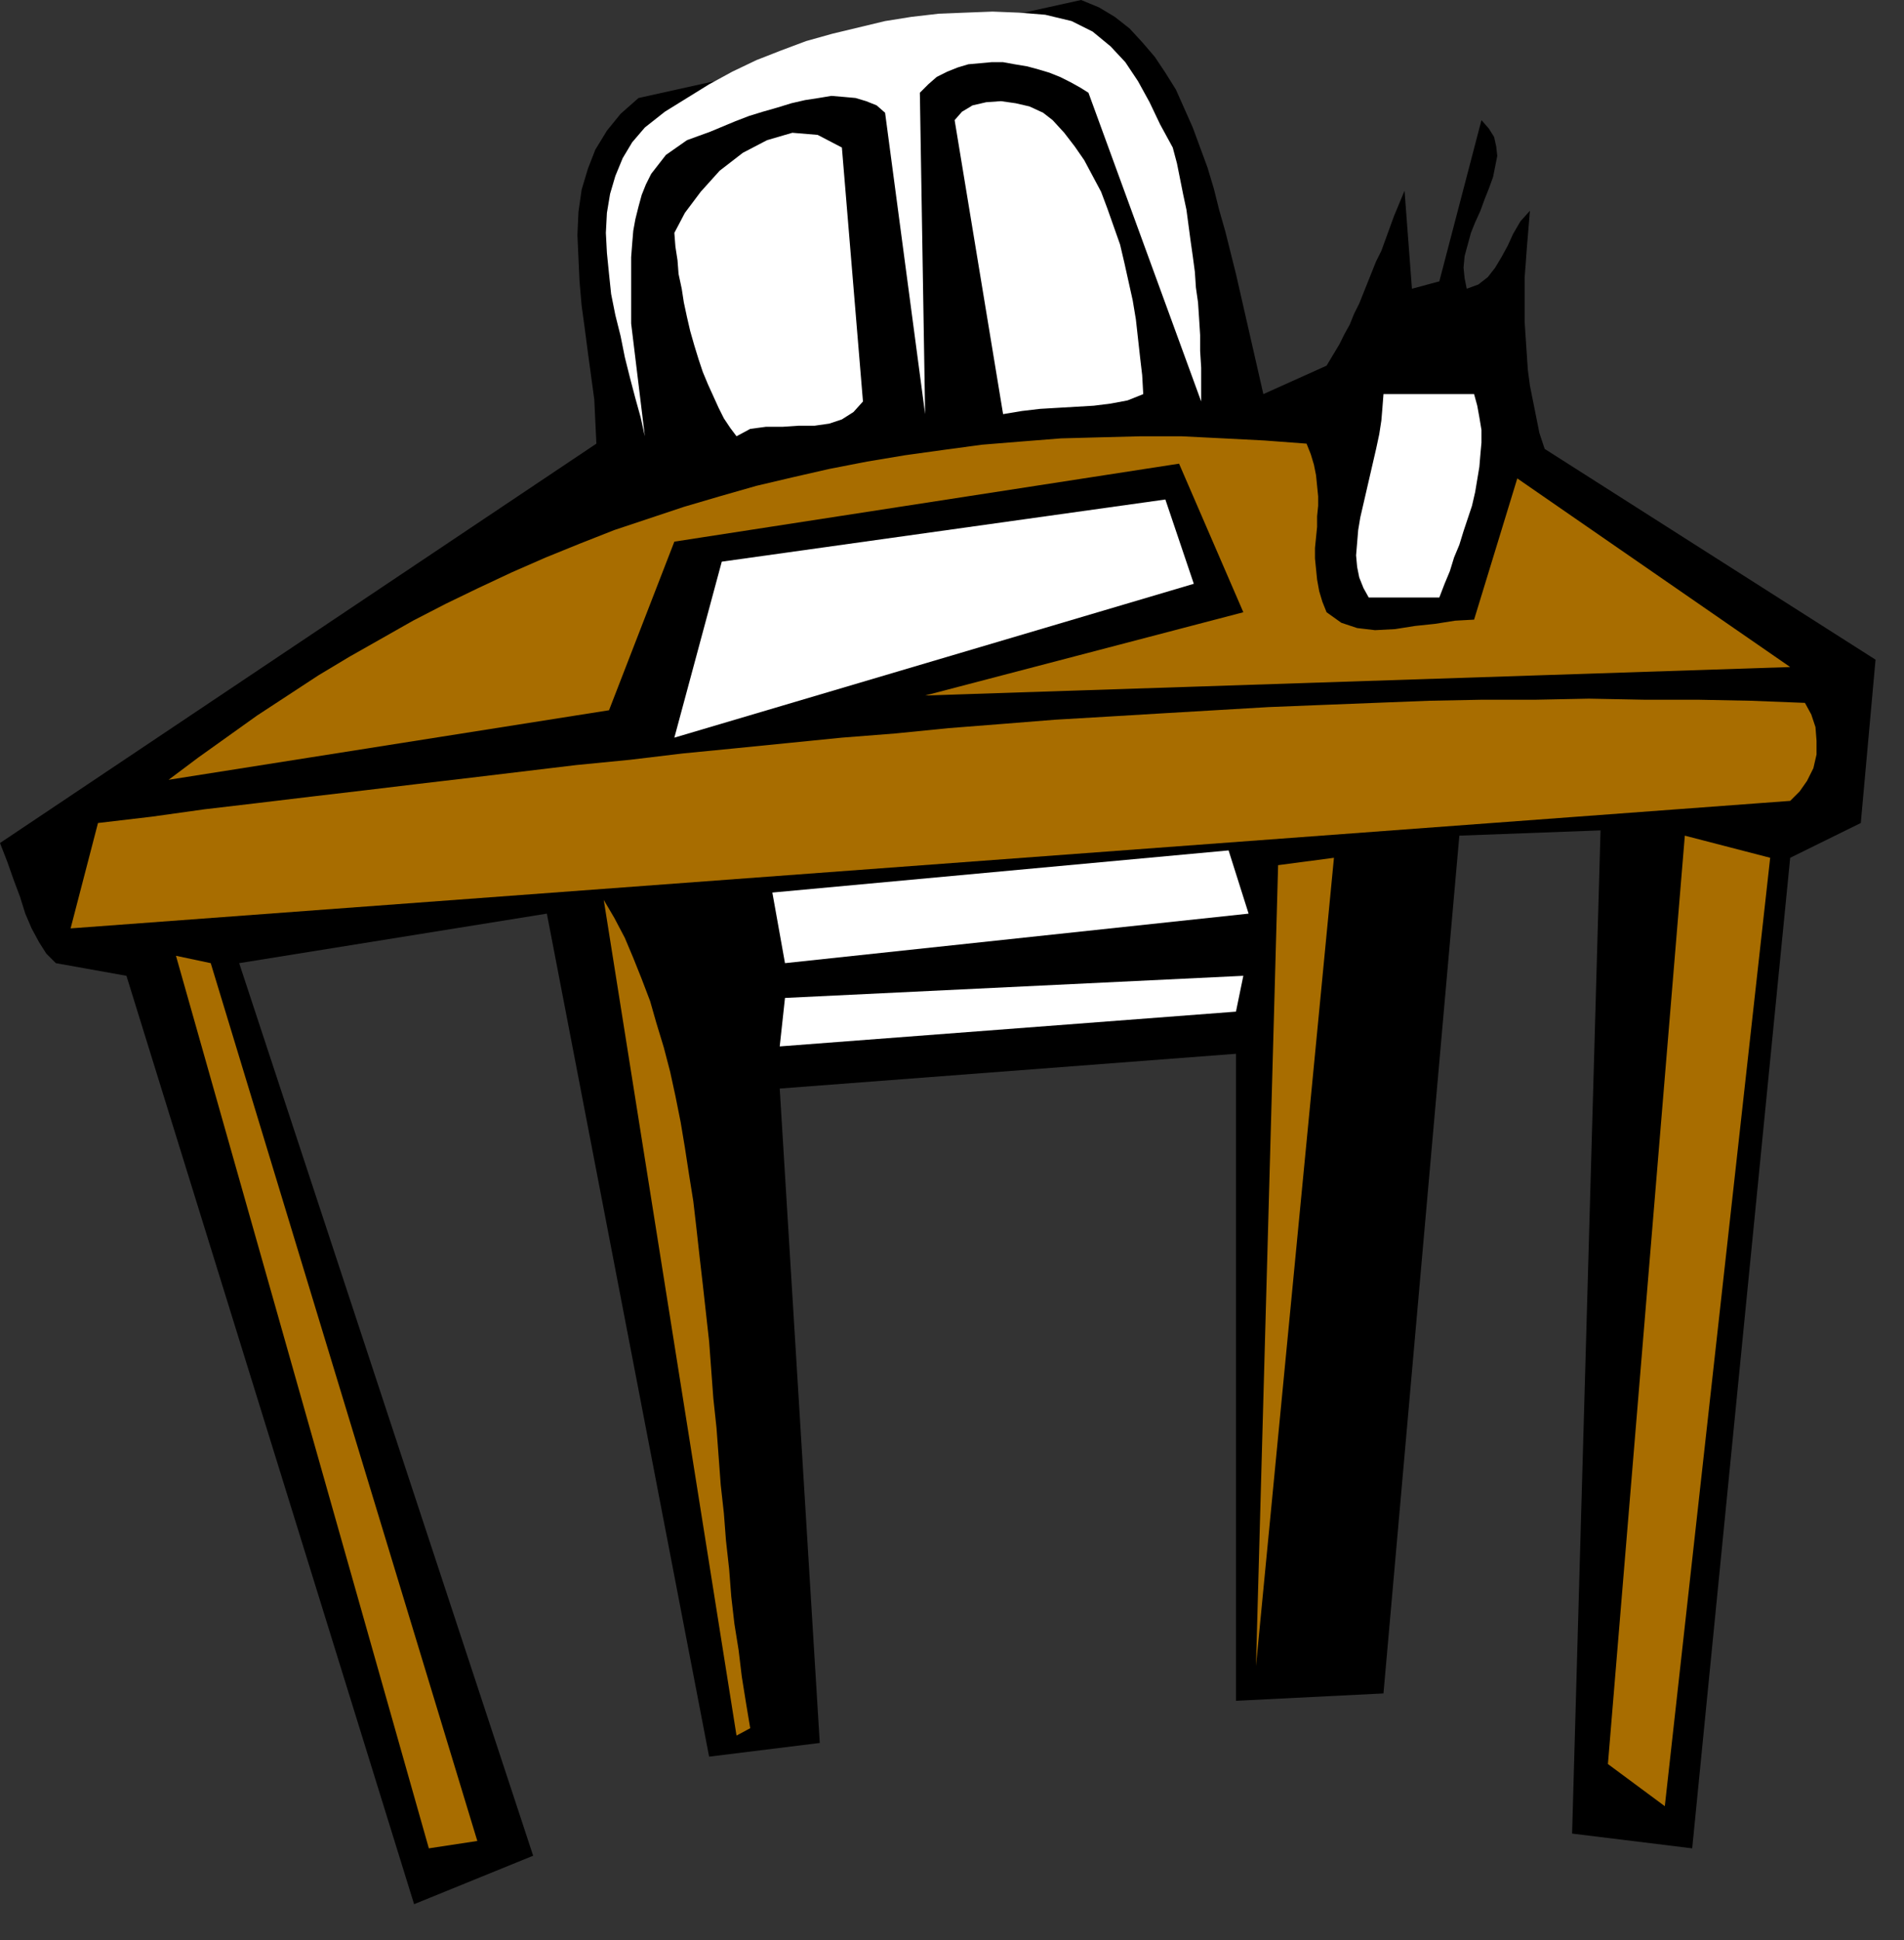 <?xml version="1.0" encoding="UTF-8" standalone="no"?>
<svg
   xmlns:dc="http://purl.org/dc/elements/1.1/"
   xmlns:cc="http://creativecommons.org/ns#"
   xmlns:rdf="http://www.w3.org/1999/02/22-rdf-syntax-ns#"
   xmlns:svg="http://www.w3.org/2000/svg"
   xmlns="http://www.w3.org/2000/svg"
   xmlns:sodipodi="http://sodipodi.sourceforge.net/DTD/sodipodi-0.dtd"
   xmlns:inkscape="http://www.inkscape.org/namespaces/inkscape"
   version="1.0"
   width="45.898mm"
   height="46.761mm"
   id="svg37"
   sodipodi:docname="AD001627.WMF">
  <rect width="100%" height="100%" fill="#333333" stroke="none"/>
  <sodipodi:namedview
     pagecolor="#ffffff"
     bordercolor="#666666"
     borderopacity="1"
     objecttolerance="10"
     gridtolerance="10"
     guidetolerance="10"
     inkscape:pageopacity="0"
     inkscape:pageshadow="2"
     inkscape:window-width="640"
     inkscape:window-height="480"
     id="namedview39" />
  <defs
     id="defs3">
    <pattern
       id="WMFhbasepattern"
       patternUnits="userSpaceOnUse"
       width="6"
       height="6"
       x="0"
       y="0" />
  </defs>
  <path
     style="fill:#000000;fill-rule:evenodd;fill-opacity:1;stroke:none;"
     d="  M 37.728,173.472   L 11.52,88.896   L 5.088,87.744   L 4.224,86.88   L 3.552,85.824   L 2.88,84.576   L 2.304,83.232   L 1.824,81.696   L 1.248,80.16   L 0.672,78.528   L 0,76.8   L 54.336,40.416   L 54.24,38.4   L 54.144,36.384   L 53.856,34.272   L 53.568,32.16   L 53.28,29.952   L 52.992,27.84   L 52.8,25.632   L 52.704,23.52   L 52.608,21.408   L 52.704,19.296   L 52.992,17.28   L 53.568,15.36   L 54.24,13.632   L 55.296,11.904   L 56.544,10.368   L 58.176,8.928   L 98.496,0   L 100.128,0.672   L 101.568,1.536   L 102.912,2.592   L 104.064,3.84   L 105.216,5.184   L 106.176,6.624   L 107.136,8.16   L 107.904,9.888   L 108.672,11.616   L 109.344,13.44   L 110.016,15.264   L 110.592,17.184   L 111.072,19.104   L 111.648,21.12   L 112.128,23.04   L 112.608,24.96   L 115.104,35.904   L 120.864,33.312   L 121.44,32.352   L 122.016,31.392   L 122.496,30.432   L 122.976,29.568   L 123.36,28.608   L 123.84,27.648   L 124.224,26.688   L 124.608,25.728   L 124.992,24.768   L 125.376,23.808   L 125.856,22.848   L 126.24,21.792   L 126.624,20.736   L 127.008,19.68   L 127.488,18.528   L 127.968,17.376   L 128.64,26.304   L 131.136,25.632   L 134.976,10.944   L 135.648,11.712   L 136.128,12.48   L 136.32,13.344   L 136.416,14.208   L 136.224,15.168   L 136.032,16.128   L 135.648,17.184   L 135.264,18.144   L 134.88,19.2   L 134.4,20.256   L 134.016,21.216   L 133.728,22.272   L 133.44,23.328   L 133.344,24.384   L 133.44,25.344   L 133.632,26.304   L 134.688,25.92   L 135.552,25.248   L 136.224,24.384   L 136.8,23.424   L 137.376,22.368   L 137.856,21.312   L 138.528,20.16   L 139.392,19.2   L 139.296,20.352   L 139.2,21.504   L 139.104,22.656   L 139.008,24   L 138.912,25.248   L 138.912,26.592   L 138.912,27.936   L 138.912,29.376   L 139.008,30.816   L 139.104,32.256   L 139.2,33.696   L 139.392,35.136   L 139.68,36.576   L 139.968,38.016   L 140.256,39.456   L 140.736,40.896   L 170.88,60.096   L 169.536,74.976   L 163.104,78.144   L 154.176,168.384   L 143.232,167.04   L 145.824,75.648   L 132.96,76.128   L 126.048,154.272   L 112.608,154.944   L 112.608,96   L 71.04,99.168   L 74.688,158.784   L 64.608,160.032   L 49.824,83.232   L 21.792,87.744   L 48.576,169.056   L 37.728,173.472  z "
     id="path5" />
  <path
     style="fill:#a86d00;fill-rule:evenodd;fill-opacity:1;stroke:none;"
     d="  M 39.072,168.384   L 16.032,87.072   L 19.2,87.744   L 43.488,167.712   L 39.072,168.384  z "
     id="path7" />
  <path
     style="fill:#a86d00;fill-rule:evenodd;fill-opacity:1;stroke:none;"
     d="  M 151.68,164.544   L 146.496,160.704   L 153.504,76.128   L 161.28,78.144   L 151.68,164.544  z "
     id="path9" />
  <path
     style="fill:#a86d00;fill-rule:evenodd;fill-opacity:1;stroke:none;"
     d="  M 67.104,158.112   L 55.008,81.984   L 55.968,83.616   L 56.928,85.44   L 57.696,87.264   L 58.464,89.184   L 59.232,91.2   L 59.808,93.216   L 60.48,95.424   L 61.056,97.632   L 61.536,99.84   L 62.016,102.24   L 62.4,104.544   L 62.784,107.04   L 63.168,109.44   L 63.456,111.936   L 63.744,114.528   L 64.032,117.024   L 64.32,119.616   L 64.608,122.208   L 64.8,124.8   L 64.992,127.392   L 65.28,130.08   L 65.472,132.672   L 65.664,135.264   L 65.952,137.856   L 66.144,140.352   L 66.432,142.944   L 66.624,145.44   L 66.912,147.936   L 67.296,150.336   L 67.584,152.736   L 67.968,155.136   L 68.352,157.44   L 67.104,158.112  z "
     id="path11" />
  <path
     style="fill:#ffffff;fill-rule:evenodd;fill-opacity:1;stroke:none;"
     d="  M 72.192,156.288   L 63.264,81.312   L 72.192,156.288  z "
     id="path13" />
  <path
     style="fill:#a86d00;fill-rule:evenodd;fill-opacity:1;stroke:none;"
     d="  M 114.432,151.776   L 116.448,78.816   L 121.536,78.144   L 114.432,151.776  z "
     id="path15" />
  <path
     style="fill:#ffffff;fill-rule:evenodd;fill-opacity:1;stroke:none;"
     d="  M 122.88,151.104   L 127.968,77.472   L 122.88,151.104  z "
     id="path17" />
  <path
     style="fill:#ffffff;fill-rule:evenodd;fill-opacity:1;stroke:none;"
     d="  M 71.04,95.328   L 71.52,90.912   L 113.28,88.896   L 112.608,92.16   L 71.04,95.328  z "
     id="path19" />
  <path
     style="fill:#ffffff;fill-rule:evenodd;fill-opacity:1;stroke:none;"
     d="  M 71.52,87.744   L 70.368,81.312   L 111.936,77.472   L 113.76,83.232   L 71.52,87.744  z "
     id="path21" />
  <path
     style="fill:#a86d00;fill-rule:evenodd;fill-opacity:1;stroke:none;"
     d="  M 6.432,84.576   L 8.928,74.976   L 13.824,74.4   L 18.624,73.728   L 23.52,73.152   L 28.32,72.576   L 33.216,72   L 38.016,71.424   L 42.912,70.848   L 47.712,70.272   L 52.512,69.696   L 57.408,69.216   L 62.208,68.64   L 67.104,68.16   L 71.904,67.68   L 76.704,67.2   L 81.6,66.816   L 86.4,66.336   L 91.296,65.952   L 96.096,65.568   L 100.992,65.28   L 105.792,64.992   L 110.688,64.704   L 115.584,64.416   L 120.384,64.224   L 125.28,64.032   L 130.176,63.84   L 135.072,63.744   L 139.968,63.744   L 144.768,63.648   L 149.76,63.744   L 154.656,63.744   L 159.552,63.84   L 164.448,64.032   L 165.024,65.088   L 165.408,66.24   L 165.504,67.488   L 165.504,68.736   L 165.216,69.984   L 164.64,71.136   L 163.968,72.096   L 163.104,72.96   L 6.432,84.576  z "
     id="path23" />
  <path
     style="fill:#a86d00;fill-rule:evenodd;fill-opacity:1;stroke:none;"
     d="  M 15.36,71.04   L 18.048,69.024   L 20.736,67.104   L 23.424,65.184   L 26.208,63.36   L 28.992,61.536   L 31.872,59.808   L 34.752,58.176   L 37.632,56.544   L 40.608,55.008   L 43.584,53.568   L 46.656,52.128   L 49.728,50.784   L 52.8,49.536   L 55.968,48.288   L 59.136,47.232   L 62.304,46.176   L 65.568,45.216   L 68.928,44.256   L 72.192,43.488   L 75.552,42.72   L 79.008,42.048   L 82.464,41.472   L 85.92,40.992   L 89.472,40.512   L 93.024,40.224   L 96.672,39.936   L 100.224,39.84   L 103.968,39.744   L 107.616,39.744   L 111.456,39.936   L 115.2,40.128   L 119.04,40.416   L 119.424,41.376   L 119.712,42.336   L 119.904,43.296   L 120,44.256   L 120.096,45.216   L 120.096,46.08   L 120,47.04   L 120,48   L 119.904,48.96   L 119.808,49.92   L 119.808,50.88   L 119.904,51.84   L 120,52.8   L 120.192,53.856   L 120.48,54.816   L 120.864,55.776   L 122.208,56.736   L 123.648,57.216   L 125.28,57.408   L 127.104,57.312   L 128.928,57.024   L 130.752,56.832   L 132.576,56.544   L 134.304,56.448   L 138.24,43.584   L 163.104,60.768   L 84.288,63.36   L 113.28,55.776   L 107.424,42.24   L 61.44,49.344   L 55.488,64.704   L 15.36,71.04  z "
     id="path25" />
  <path
     style="fill:#ffffff;fill-rule:evenodd;fill-opacity:1;stroke:none;"
     d="  M 61.44,67.2   L 65.76,51.168   L 106.176,45.504   L 108.768,53.184   L 61.44,67.2  z "
     id="path27" />
  <path
     style="fill:#ffffff;fill-rule:evenodd;fill-opacity:1;stroke:none;"
     d="  M 124.704,54.432   L 124.224,53.568   L 123.84,52.608   L 123.648,51.648   L 123.552,50.592   L 123.648,49.44   L 123.744,48.288   L 123.936,47.136   L 124.224,45.888   L 124.512,44.64   L 124.8,43.392   L 125.088,42.144   L 125.376,40.896   L 125.664,39.552   L 125.856,38.304   L 125.952,37.152   L 126.048,35.904   L 134.304,35.904   L 134.592,36.96   L 134.784,38.016   L 134.976,39.168   L 134.976,40.32   L 134.88,41.376   L 134.784,42.528   L 134.592,43.68   L 134.4,44.832   L 134.112,46.08   L 133.728,47.232   L 133.344,48.384   L 132.96,49.632   L 132.48,50.784   L 132.096,52.032   L 131.616,53.184   L 131.136,54.432   L 124.704,54.432  z "
     id="path29" />
  <path
     style="fill:#ffffff;fill-rule:evenodd;fill-opacity:1;stroke:none;"
     d="  M 58.752,39.744   L 58.368,38.016   L 57.888,36.288   L 57.408,34.464   L 56.928,32.544   L 56.544,30.624   L 56.064,28.704   L 55.68,26.784   L 55.488,24.96   L 55.296,23.04   L 55.2,21.216   L 55.296,19.392   L 55.584,17.664   L 56.064,16.032   L 56.736,14.4   L 57.6,12.96   L 58.752,11.616   L 60.576,10.176   L 62.592,8.928   L 64.608,7.68   L 66.72,6.528   L 68.928,5.472   L 71.136,4.608   L 73.44,3.744   L 75.84,3.072   L 78.24,2.496   L 80.64,1.92   L 83.04,1.536   L 85.536,1.248   L 87.936,1.152   L 90.432,1.056   L 92.832,1.152   L 95.232,1.344   L 97.632,1.92   L 99.552,2.88   L 101.184,4.224   L 102.528,5.664   L 103.68,7.392   L 104.736,9.312   L 105.696,11.328   L 106.848,13.44   L 107.232,14.88   L 107.52,16.32   L 107.808,17.76   L 108.096,19.104   L 108.288,20.544   L 108.48,21.984   L 108.672,23.328   L 108.864,24.768   L 108.96,26.208   L 109.152,27.552   L 109.248,28.992   L 109.344,30.528   L 109.344,31.968   L 109.44,33.504   L 109.44,35.04   L 109.44,36.576   L 99.168,8.448   L 98.4,7.968   L 97.536,7.488   L 96.576,7.008   L 95.616,6.624   L 94.656,6.336   L 93.6,6.048   L 92.448,5.856   L 91.392,5.664   L 90.336,5.664   L 89.28,5.76   L 88.224,5.856   L 87.264,6.144   L 86.304,6.528   L 85.344,7.008   L 84.576,7.68   L 83.808,8.448   L 84.288,37.728   L 80.64,10.272   L 79.872,9.6   L 78.912,9.216   L 77.952,8.928   L 76.896,8.832   L 75.744,8.736   L 74.592,8.928   L 73.344,9.12   L 72.096,9.408   L 70.848,9.792   L 69.504,10.176   L 68.256,10.56   L 67.008,11.04   L 65.856,11.52   L 64.704,12   L 63.648,12.384   L 62.592,12.768   L 61.632,13.44   L 60.672,14.112   L 60,14.976   L 59.328,15.84   L 58.848,16.8   L 58.464,17.76   L 58.176,18.816   L 57.888,19.968   L 57.696,21.024   L 57.6,22.176   L 57.504,23.424   L 57.504,24.576   L 57.504,25.824   L 57.504,27.072   L 57.504,28.224   L 57.504,29.472   L 58.752,39.744  z "
     id="path31" />
  <path
     style="fill:#ffffff;fill-rule:evenodd;fill-opacity:1;stroke:none;"
     d="  M 67.104,39.744   L 66.528,38.976   L 65.952,38.112   L 65.472,37.152   L 64.992,36.096   L 64.512,35.04   L 64.032,33.888   L 63.648,32.736   L 63.264,31.488   L 62.88,30.144   L 62.592,28.896   L 62.304,27.552   L 62.112,26.304   L 61.824,24.96   L 61.728,23.712   L 61.536,22.464   L 61.44,21.216   L 62.4,19.392   L 63.84,17.472   L 65.568,15.552   L 67.68,13.92   L 69.888,12.768   L 72.192,12.096   L 74.496,12.288   L 76.704,13.44   L 78.624,36.576   L 77.76,37.536   L 76.704,38.208   L 75.552,38.592   L 74.208,38.784   L 72.768,38.784   L 71.328,38.88   L 69.792,38.88   L 68.352,39.072   L 67.104,39.744  z "
     id="path33" />
  <path
     style="fill:#ffffff;fill-rule:evenodd;fill-opacity:1;stroke:none;"
     d="  M 91.392,37.728   L 86.976,10.944   L 87.648,10.176   L 88.608,9.6   L 89.856,9.312   L 91.2,9.216   L 92.544,9.408   L 93.792,9.696   L 95.04,10.272   L 95.904,10.944   L 96.96,12.096   L 97.92,13.344   L 98.784,14.592   L 99.552,16.032   L 100.32,17.472   L 100.896,19.008   L 101.472,20.64   L 102.048,22.272   L 102.432,23.904   L 102.816,25.632   L 103.2,27.36   L 103.488,29.088   L 103.68,30.816   L 103.872,32.544   L 104.064,34.176   L 104.16,35.904   L 102.72,36.48   L 101.184,36.768   L 99.648,36.96   L 98.016,37.056   L 96.384,37.152   L 94.752,37.248   L 93.12,37.44   L 91.392,37.728  z "
     id="path35" />
</svg>
